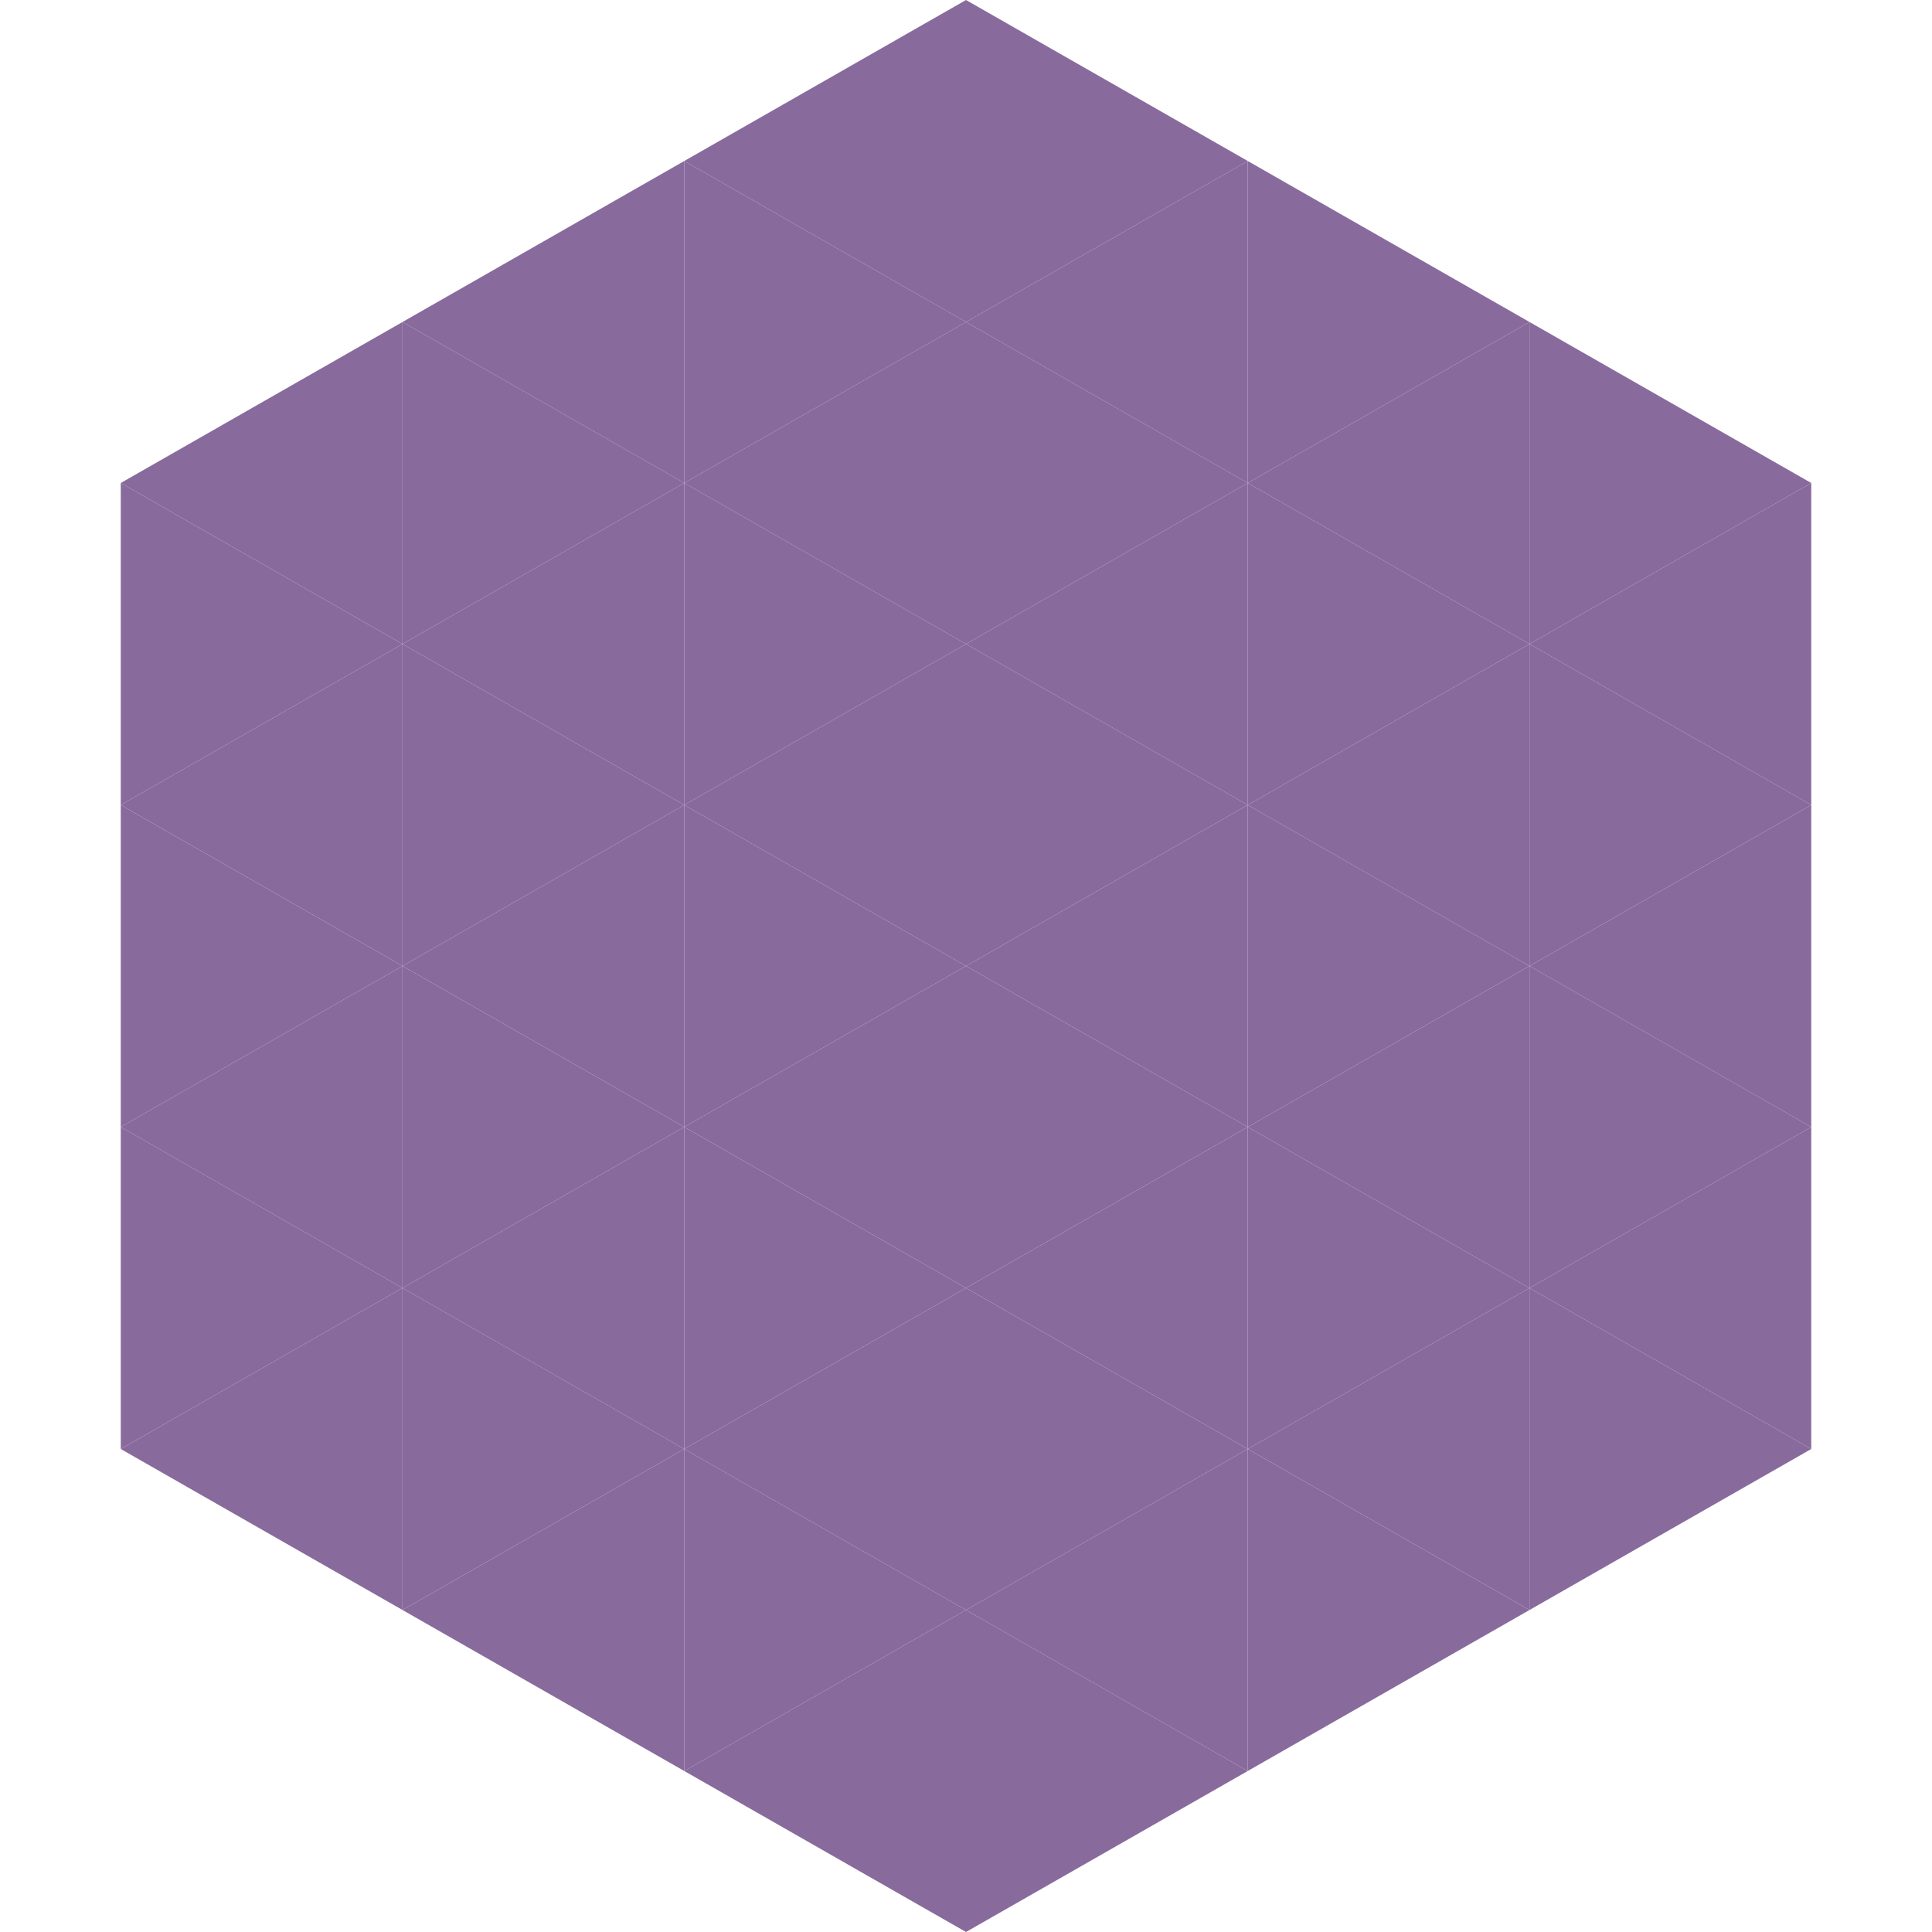 <?xml version="1.0"?>
<!-- Generated by SVGo -->
<svg width="240" height="240"
     xmlns="http://www.w3.org/2000/svg"
     xmlns:xlink="http://www.w3.org/1999/xlink">
<polygon points="50,40 15,60 50,80" style="fill:rgb(137,106,157)" />
<polygon points="190,40 225,60 190,80" style="fill:rgb(137,106,157)" />
<polygon points="15,60 50,80 15,100" style="fill:rgb(137,106,157)" />
<polygon points="225,60 190,80 225,100" style="fill:rgb(137,106,157)" />
<polygon points="50,80 15,100 50,120" style="fill:rgb(137,106,157)" />
<polygon points="190,80 225,100 190,120" style="fill:rgb(137,106,157)" />
<polygon points="15,100 50,120 15,140" style="fill:rgb(137,106,157)" />
<polygon points="225,100 190,120 225,140" style="fill:rgb(137,106,157)" />
<polygon points="50,120 15,140 50,160" style="fill:rgb(137,106,157)" />
<polygon points="190,120 225,140 190,160" style="fill:rgb(137,106,157)" />
<polygon points="15,140 50,160 15,180" style="fill:rgb(137,106,157)" />
<polygon points="225,140 190,160 225,180" style="fill:rgb(137,106,157)" />
<polygon points="50,160 15,180 50,200" style="fill:rgb(137,106,157)" />
<polygon points="190,160 225,180 190,200" style="fill:rgb(137,106,157)" />
<polygon points="15,180 50,200 15,220" style="fill:rgb(255,255,255); fill-opacity:0" />
<polygon points="225,180 190,200 225,220" style="fill:rgb(255,255,255); fill-opacity:0" />
<polygon points="50,0 85,20 50,40" style="fill:rgb(255,255,255); fill-opacity:0" />
<polygon points="190,0 155,20 190,40" style="fill:rgb(255,255,255); fill-opacity:0" />
<polygon points="85,20 50,40 85,60" style="fill:rgb(137,106,157)" />
<polygon points="155,20 190,40 155,60" style="fill:rgb(137,106,157)" />
<polygon points="50,40 85,60 50,80" style="fill:rgb(137,106,157)" />
<polygon points="190,40 155,60 190,80" style="fill:rgb(137,106,157)" />
<polygon points="85,60 50,80 85,100" style="fill:rgb(137,106,157)" />
<polygon points="155,60 190,80 155,100" style="fill:rgb(137,106,157)" />
<polygon points="50,80 85,100 50,120" style="fill:rgb(137,106,157)" />
<polygon points="190,80 155,100 190,120" style="fill:rgb(137,106,157)" />
<polygon points="85,100 50,120 85,140" style="fill:rgb(137,106,157)" />
<polygon points="155,100 190,120 155,140" style="fill:rgb(137,106,157)" />
<polygon points="50,120 85,140 50,160" style="fill:rgb(137,106,157)" />
<polygon points="190,120 155,140 190,160" style="fill:rgb(137,106,157)" />
<polygon points="85,140 50,160 85,180" style="fill:rgb(137,106,157)" />
<polygon points="155,140 190,160 155,180" style="fill:rgb(137,106,157)" />
<polygon points="50,160 85,180 50,200" style="fill:rgb(137,106,157)" />
<polygon points="190,160 155,180 190,200" style="fill:rgb(137,106,157)" />
<polygon points="85,180 50,200 85,220" style="fill:rgb(137,106,157)" />
<polygon points="155,180 190,200 155,220" style="fill:rgb(137,106,157)" />
<polygon points="120,0 85,20 120,40" style="fill:rgb(137,106,157)" />
<polygon points="120,0 155,20 120,40" style="fill:rgb(137,106,157)" />
<polygon points="85,20 120,40 85,60" style="fill:rgb(137,106,157)" />
<polygon points="155,20 120,40 155,60" style="fill:rgb(137,106,157)" />
<polygon points="120,40 85,60 120,80" style="fill:rgb(137,106,157)" />
<polygon points="120,40 155,60 120,80" style="fill:rgb(137,106,157)" />
<polygon points="85,60 120,80 85,100" style="fill:rgb(137,106,157)" />
<polygon points="155,60 120,80 155,100" style="fill:rgb(137,106,157)" />
<polygon points="120,80 85,100 120,120" style="fill:rgb(137,106,157)" />
<polygon points="120,80 155,100 120,120" style="fill:rgb(137,106,157)" />
<polygon points="85,100 120,120 85,140" style="fill:rgb(137,106,157)" />
<polygon points="155,100 120,120 155,140" style="fill:rgb(137,106,157)" />
<polygon points="120,120 85,140 120,160" style="fill:rgb(137,106,157)" />
<polygon points="120,120 155,140 120,160" style="fill:rgb(137,106,157)" />
<polygon points="85,140 120,160 85,180" style="fill:rgb(137,106,157)" />
<polygon points="155,140 120,160 155,180" style="fill:rgb(137,106,157)" />
<polygon points="120,160 85,180 120,200" style="fill:rgb(137,106,157)" />
<polygon points="120,160 155,180 120,200" style="fill:rgb(137,106,157)" />
<polygon points="85,180 120,200 85,220" style="fill:rgb(137,106,157)" />
<polygon points="155,180 120,200 155,220" style="fill:rgb(137,106,157)" />
<polygon points="120,200 85,220 120,240" style="fill:rgb(137,106,157)" />
<polygon points="120,200 155,220 120,240" style="fill:rgb(137,106,157)" />
<polygon points="85,220 120,240 85,260" style="fill:rgb(255,255,255); fill-opacity:0" />
<polygon points="155,220 120,240 155,260" style="fill:rgb(255,255,255); fill-opacity:0" />
</svg>
